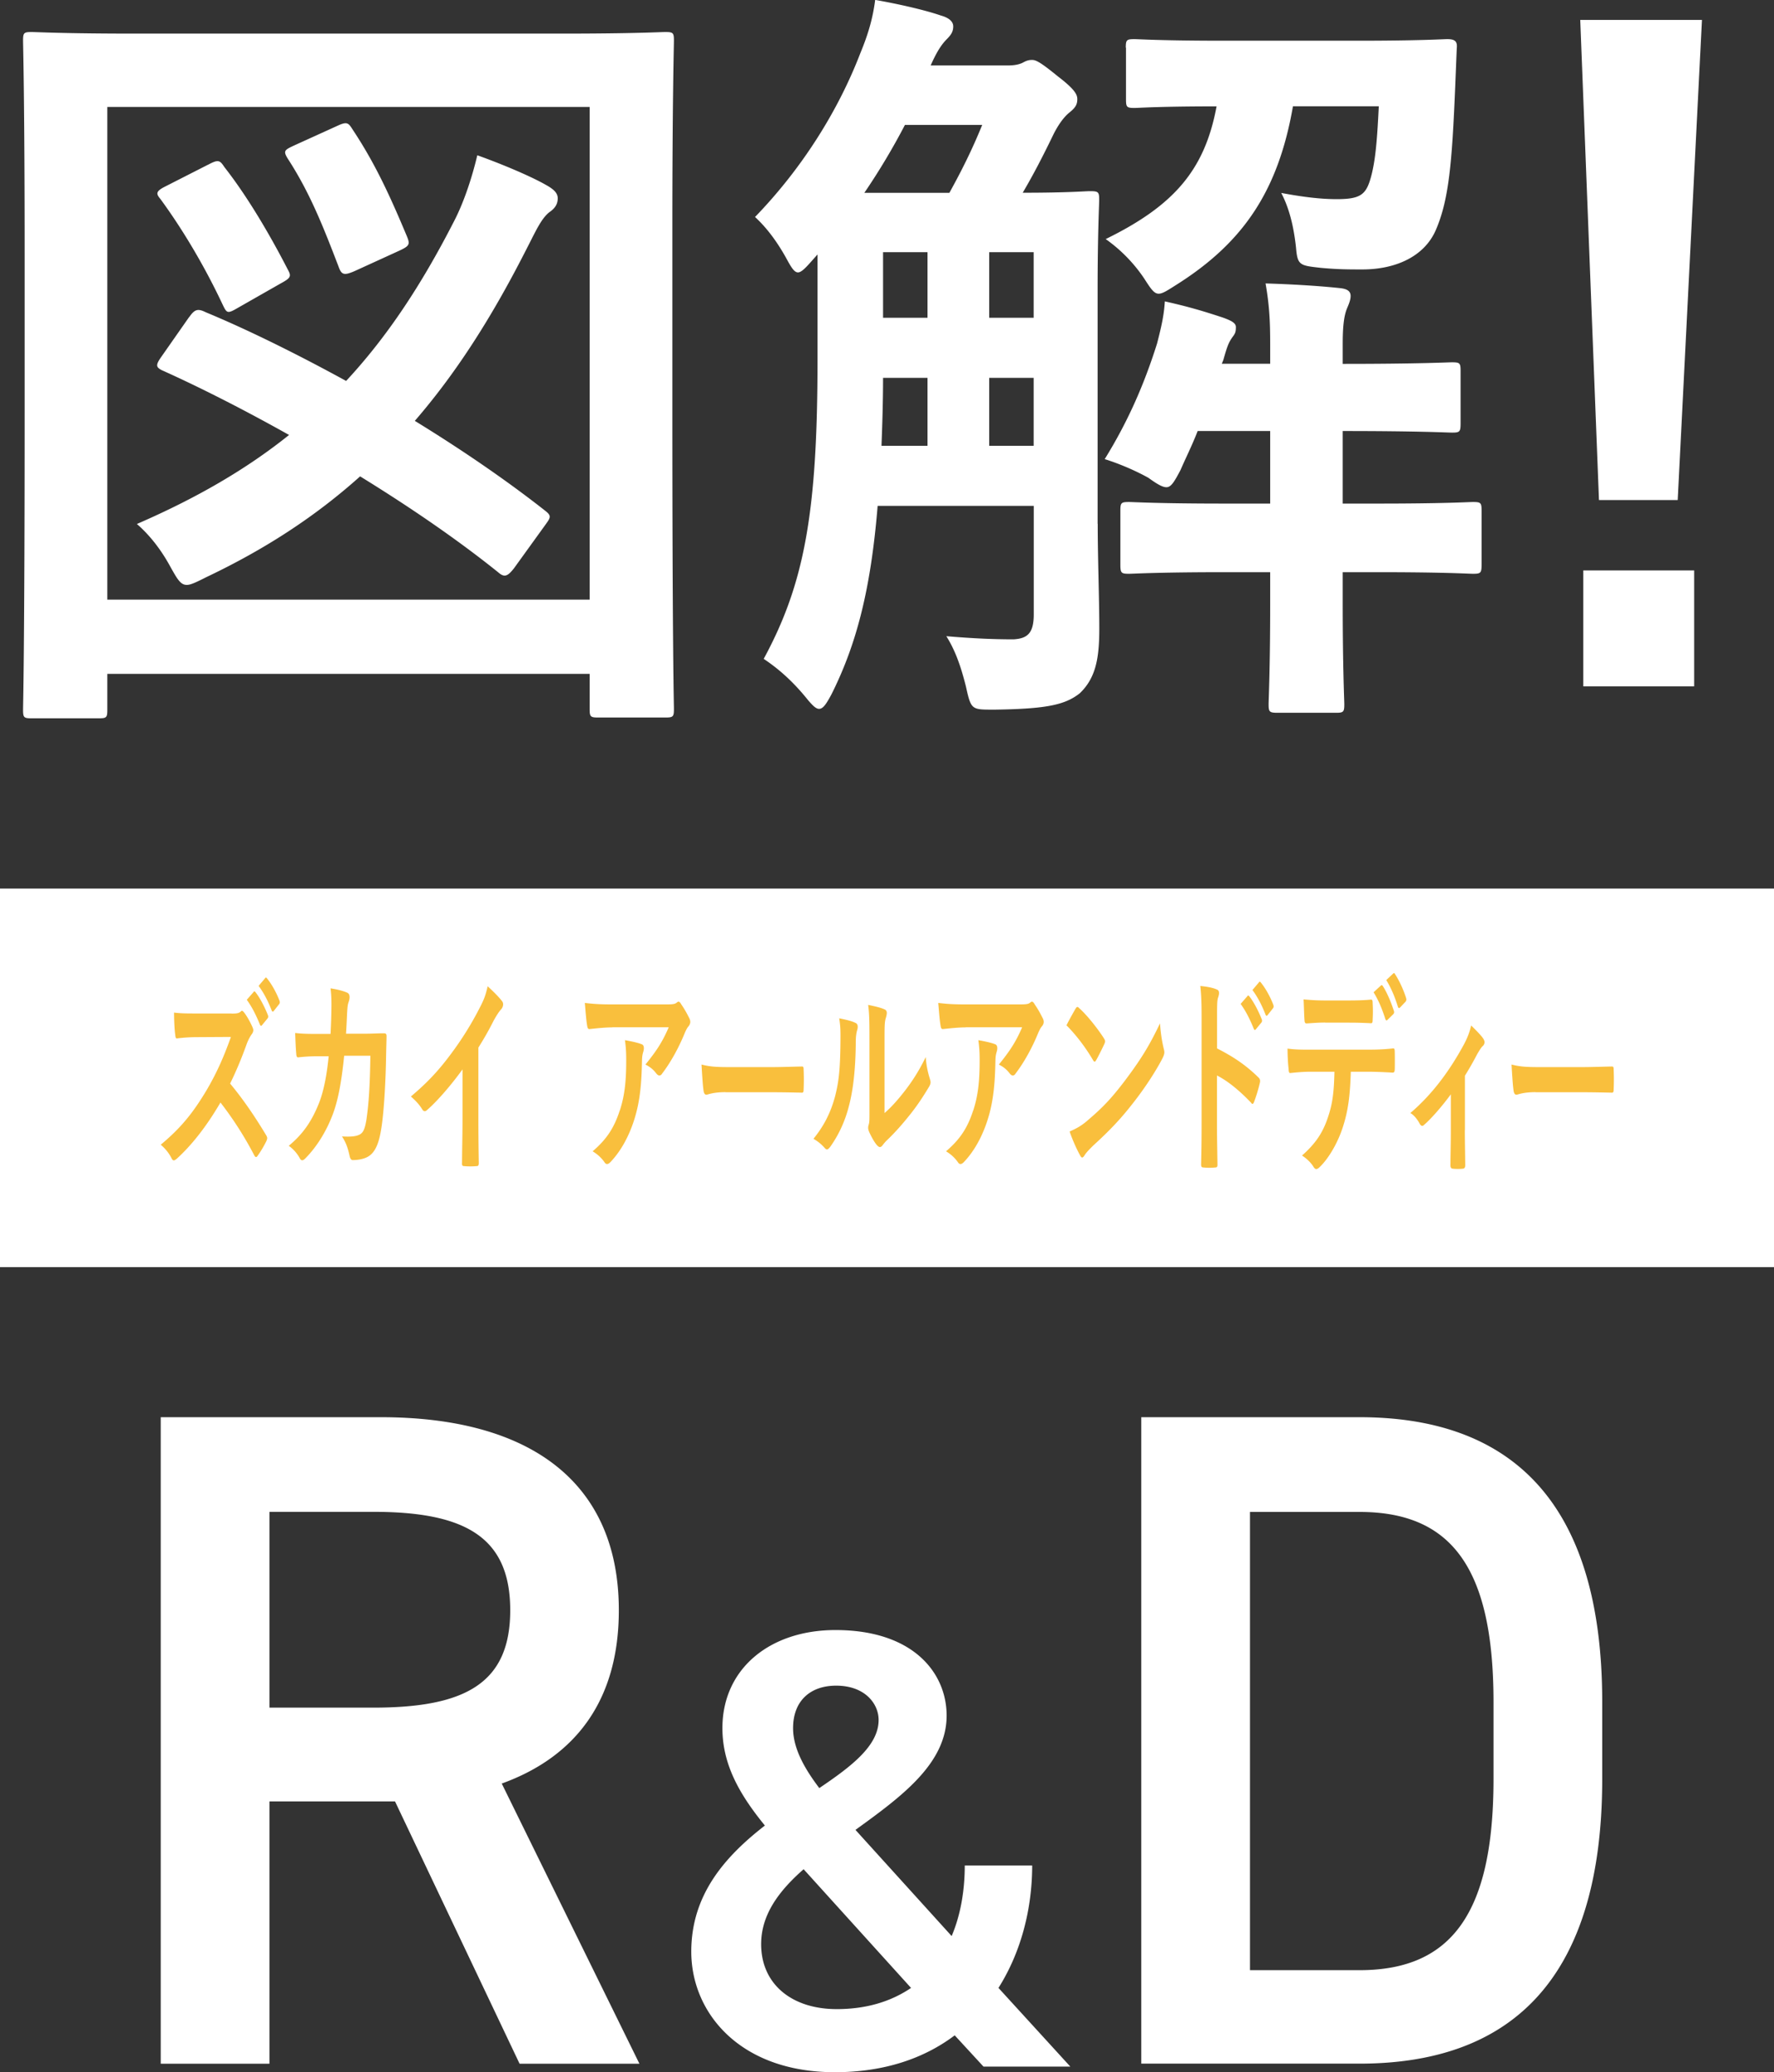 <svg xmlns="http://www.w3.org/2000/svg" id="_レイヤー_2" viewBox="0 0 180 210.19"><rect x="0" y="0" width="180" height="210.19" fill="#333333" stroke="none"/><defs><style>.cls-1{fill:#fff}.cls-2{fill:#f9bf3d}</style></defs><g id="_文字"><path d="M3.21 72.86c-.79 0-.87-.08-.87-.87 0-.55.16-5.86.16-30.41V25.82c0-15.68-.16-21.22-.16-21.7 0-.79.08-.87.87-.87.55 0 3.17.16 10.53.16h43.24c7.44 0 9.98-.16 10.53-.16.79 0 .87.08.87.87 0 .48-.16 6.02-.16 19.01V41.5c0 24.55.16 29.94.16 30.41 0 .79-.08.87-.87.87H60.7c-.79 0-.87-.08-.87-.87v-3.56H10.89v3.64c0 .79-.08.87-.87.87H3.21Zm7.68-12.04h48.94V10.85H10.89v49.97Zm8.32-28.67c.55-.79.87-.87 1.66-.48 4.2 1.74 9.19 4.2 14.25 6.97 4.12-4.43 7.6-9.66 10.93-16.16.87-1.66 1.74-4.04 2.38-6.73 2.22.79 5.31 2.06 6.97 3.01.87.48 1.19.87 1.19 1.35s-.16.95-.87 1.43c-.87.71-1.43 2.06-2.46 4.04-3.48 6.81-7.05 12.35-11.17 17.11 4.91 3.01 9.5 6.18 13.22 9.11.71.55.55.71-.08 1.58l-3.09 4.28c-.63.79-.95.95-1.58.4-4.04-3.25-8.87-6.57-14.02-9.74-4.51 4.04-9.58 7.36-15.6 10.22-.95.48-1.58.79-1.98.79-.63 0-.95-.55-1.66-1.82-1.03-1.9-2.22-3.33-3.41-4.36 6.02-2.61 11.09-5.54 15.44-9.03-4.51-2.53-9.03-4.83-12.91-6.57-.63-.32-.63-.55 0-1.43l2.77-3.96Zm1.9-15.44c1.03-.55 1.19-.48 1.66.24 2.3 2.93 4.59 6.81 6.42 10.37.4.71.32.87-.71 1.43l-4.44 2.53c-.95.55-1.03.48-1.42-.32-1.74-3.72-3.96-7.52-6.34-10.77-.47-.55-.47-.79.48-1.27l4.36-2.22Zm13.15-3.96c1.03-.48 1.11-.24 1.58.48 2.3 3.48 3.8 6.81 5.46 10.77.32.79.24.95-.79 1.43L36 27.49c-1.11.48-1.35.4-1.66-.48-1.58-4.12-2.93-7.52-5.15-10.93-.48-.79-.32-.87.71-1.35l4.36-1.98ZM111.38 53.14c0 3.56.16 7.44.16 10.61 0 2.93-.32 4.99-1.98 6.57-1.5 1.19-3.41 1.58-8.55 1.66-2.46 0-2.46.08-3.01-2.38-.48-1.9-1.03-3.56-1.98-5.07 2.77.24 4.91.32 6.81.32 1.43-.08 2.06-.63 2.06-2.53V51.31H89.05c-.71 8.71-2.22 14.18-4.67 19.09-.55 1.03-.87 1.5-1.27 1.5-.32 0-.63-.32-1.11-.87-1.58-1.98-3.09-3.25-4.51-4.2 4.12-7.6 5.46-14.81 5.46-30.33V25.81l-.63.71c-.63.71-1.03 1.11-1.35 1.11-.4 0-.71-.55-1.27-1.58-1.03-1.82-2.06-3.09-3.09-4.04 4.83-4.99 8.47-10.85 10.69-16.63.79-1.9 1.27-3.56 1.5-5.39 2.3.4 5.07 1.03 6.65 1.58.87.24 1.27.63 1.27 1.11 0 .55-.24.87-.63 1.27-.55.55-1.03 1.27-1.66 2.69h7.76c.71 0 1.11-.08 1.5-.24.32-.16.55-.32 1.03-.32.4 0 .87.24 2.61 1.66 1.66 1.27 1.98 1.82 1.98 2.3 0 .55-.16.87-.87 1.43-.47.4-1.03 1.11-1.58 2.22-1.03 2.14-2.06 4.12-3.09 5.86 4.67 0 6.33-.16 6.81-.16.87 0 .95.08.95.87 0 .48-.16 3.41-.16 9.19v23.68ZM96.33 19.56c1.27-2.3 2.3-4.36 3.33-6.89h-7.84a68.1 68.1 0 0 1-4.12 6.89h8.63Zm-2.22 25.66v-6.89H89.6c0 2.46-.08 4.83-.16 6.89h4.67Zm0-12.99v-6.65H89.6v6.65h4.51Zm6.26-6.65v6.65h4.51v-6.65h-4.51Zm4.51 19.64v-6.89h-4.51v6.89h4.51Zm24-10.37c0-2.22-.08-3.88-.47-6.1 2.61.08 5.38.24 7.6.48.71.08 1.03.32 1.03.79s-.24.95-.4 1.35c-.24.63-.4 1.58-.4 3.48v2.06c7.84 0 10.61-.16 11.09-.16.79 0 .87.08.87.87v5.31c0 .87-.08.95-.87.95-.47 0-3.25-.16-11.09-.16v7.36h3.56c6.89 0 9.19-.16 9.66-.16.79 0 .87.08.87.87v5.46c0 .87-.08.95-.87.95-.48 0-2.77-.16-9.66-.16h-3.56v3.17c0 6.57.16 9.82.16 10.22 0 .79-.08.87-.87.87h-5.86c-.87 0-.95-.08-.95-.87 0-.48.16-3.64.16-10.22v-3.17h-4.59c-6.89 0-9.27.16-9.74.16-.79 0-.87-.08-.87-.95v-5.46c0-.79.08-.87.87-.87.48 0 2.85.16 9.74.16h4.59v-7.36h-7.36c-.55 1.43-1.19 2.69-1.74 3.96-.63 1.19-.95 1.74-1.43 1.74-.4 0-.95-.32-1.82-.95-1.27-.71-2.93-1.43-4.44-1.9 2.3-3.72 3.96-7.44 5.31-11.72.47-1.82.71-2.93.79-4.28 2.46.55 4.04 1.03 5.94 1.66.87.32 1.27.55 1.27.95 0 .48-.08.63-.24.87-.48.63-.63 1.03-1.03 2.45l-.16.4h4.91v-2.06ZM114.23 4.84c0-.79.08-.87.87-.87.48 0 2.61.16 9.19.16h13.38c6.49 0 8.71-.16 9.19-.16.79 0 1.03.24.95.95l-.16 3.96c-.32 7.6-.63 11.4-1.98 14.49-1.19 2.69-4.12 3.96-7.44 3.96-1.35 0-2.46 0-4.2-.16-2.14-.24-2.38-.24-2.53-2.06-.24-2.22-.71-4.04-1.5-5.54 2.14.4 3.96.63 5.62.63 2.3 0 2.93-.4 3.41-1.98.55-1.82.71-4.2.87-7.44h-8.71c-1.5 8.63-5.07 13.86-11.88 18.14-.87.55-1.35.87-1.74.87-.48 0-.79-.48-1.5-1.58a15.423 15.423 0 0 0-3.88-3.96c6.97-3.41 10.06-7.05 11.25-13.46-5.86 0-7.92.16-8.32.16-.79 0-.87-.08-.87-.87V4.83ZM170.24 50.72h-8l-1.9-48.7h12.35l-2.46 48.7Zm1.66 18.9h-11.25V57.86h11.25v11.76ZM52.72 209.33l-12.64-26.61H27.34v26.61H16.31v-65.58h22.34c15.11 0 24.14 6.56 24.14 19.58 0 9.03-4.28 14.83-11.88 17.58l13.97 28.42H52.71Zm-14.83-36.12c9.32 0 13.88-2.47 13.88-9.88s-4.56-9.98-13.88-9.98H27.34v19.86h10.55ZM77.61 185.17c-2.53-3.1-4.31-6.15-4.31-9.88 0-6.02 4.81-9.95 11.47-9.95 7.92 0 11.28 4.37 11.28 8.68 0 4.88-4.62 8.24-9.25 11.59l9.76 10.77c.89-2.09 1.33-4.56 1.33-7.16h6.84c0 4.43-1.14 8.81-3.42 12.42l7.29 7.98h-8.81l-2.92-3.17c-3.1 2.34-7.16 3.74-12.16 3.74-9.63 0-14.57-6.02-14.57-12.23 0-5.83 3.48-9.69 7.48-12.8Zm14.83 16.47-10.9-12.04c-2.53 2.22-4.31 4.62-4.31 7.6 0 4.05 3.1 6.59 7.67 6.59 3.1 0 5.58-.82 7.54-2.15Zm-9.31-20.27c3.29-2.22 6.02-4.31 6.02-6.91 0-1.65-1.39-3.48-4.31-3.48-2.6 0-4.37 1.52-4.37 4.31 0 2.15 1.27 4.24 2.66 6.08ZM115.8 209.33v-65.58h22.15c14.73 0 24.62 7.89 24.62 28.89v7.79c0 21.01-9.88 28.89-24.62 28.89H115.8Zm35.74-28.89v-7.79c0-13.5-4.18-19.29-13.59-19.29h-11.12v46.48h11.12c9.41 0 13.59-5.89 13.59-19.39ZM180 90.13v38.4H0v-38.4z" class="cls-1"/><path d="M23.5 102.81c.47 0 .71-.02.91-.19.05-.06.09-.09.14-.09.08 0 .15.09.22.17.3.39.61.95.86 1.51.04.11.07.19.07.28 0 .13-.05.28-.17.43-.17.24-.34.56-.49.95-.54 1.51-1.05 2.72-1.69 4.04 1.27 1.53 2.44 3.22 3.65 5.23.07.11.11.22.11.3s-.03.19-.09.32c-.25.5-.55 1.02-.88 1.47-.05.09-.11.13-.16.13-.07 0-.12-.06-.18-.17a35.494 35.494 0 0 0-3.43-5.36c-1.49 2.55-2.99 4.39-4.43 5.7-.12.09-.21.17-.3.17-.08 0-.16-.06-.22-.19-.29-.58-.67-1.02-1.11-1.4 2.06-1.71 3.28-3.24 4.64-5.51.95-1.62 1.67-3.15 2.48-5.42l-3.4.02c-.69 0-1.37.04-2.08.13-.11.02-.15-.13-.17-.37-.07-.45-.12-1.49-.12-2.25.71.09 1.37.09 2.23.09h3.62Zm2.23-2.2c.07-.09.12-.06.2.04.41.52.88 1.38 1.25 2.31.05.13.05.24-.04.35l-.55.67c-.09.11-.16.09-.22-.06-.4-.99-.82-1.81-1.33-2.51l.7-.8Zm1.17-1.4c.08-.09.12-.06.2.04.49.6.96 1.47 1.25 2.23.05.13.07.26-.04.39l-.53.67c-.11.13-.17.06-.22-.06-.36-.93-.78-1.75-1.32-2.48l.66-.78ZM33.54 104.88c.05-1.06.08-1.75.09-2.92 0-.56-.01-1.02-.09-1.71.7.11 1.29.26 1.71.45.17.09.22.26.22.45 0 .13-.03.28-.07.41-.12.32-.14.54-.17 1.02-.04.69-.05 1.21-.12 2.27h2c.61 0 1.23-.04 1.83-.04.21 0 .28.06.28.3 0 .28-.03 1.15-.05 2.29-.05 2.66-.24 5.66-.49 7.11-.26 1.66-.71 2.57-1.56 2.92-.3.13-.78.24-1.33.24-.16 0-.26-.15-.32-.43-.17-.8-.38-1.38-.77-1.97.98.06 1.46-.02 1.79-.19.36-.19.53-.54.69-1.51.24-1.64.36-3.48.4-6.48h-2.66c-.26 2.61-.62 4.56-1.17 5.98-.61 1.62-1.58 3.24-2.79 4.45-.11.11-.21.17-.3.17-.08 0-.17-.06-.25-.22-.26-.48-.66-.93-1.11-1.25 1.52-1.25 2.39-2.61 3.1-4.41.41-1.08.74-2.55.95-4.67h-1.19c-.65 0-1.28.04-1.9.11-.13.02-.19-.11-.2-.37-.05-.52-.08-1.3-.11-2.1.83.09 1.42.09 2.19.09h1.38ZM48.54 113.42c0 1.49.01 2.77.04 4.49.01.28-.05.37-.2.37-.42.04-.9.04-1.32 0-.14 0-.2-.09-.18-.35.01-1.56.05-2.96.05-4.43v-5.03c-1.16 1.6-2.57 3.24-3.63 4.15-.07.06-.13.09-.2.09-.11 0-.18-.06-.28-.22-.3-.5-.74-.93-1.13-1.27 1.82-1.53 2.94-2.79 4.15-4.43 1.04-1.4 1.99-2.92 2.81-4.52.45-.86.62-1.3.83-2.23.59.54 1.17 1.12 1.46 1.51.08.09.11.22.11.32 0 .17-.08.37-.18.48-.22.24-.44.56-.79 1.19-.51 1.02-1 1.86-1.54 2.72v7.15ZM62.15 104.21c-.75 0-1.56.09-2.33.17-.16.02-.21-.13-.24-.32-.11-.6-.18-1.69-.24-2.33.9.11 1.62.15 2.68.15h5.66c.55 0 .78-.04.91-.13.07-.04.18-.15.25-.15.11 0 .21.13.3.3.29.41.54.86.79 1.36.07.13.11.26.11.39 0 .17-.07.32-.18.45-.15.17-.25.39-.36.63-.62 1.53-1.44 3.02-2.32 4.17-.08.13-.17.19-.28.19s-.22-.09-.32-.22c-.33-.43-.66-.67-1.09-.89 1.05-1.3 1.7-2.23 2.36-3.78h-5.7Zm.74 8.43c.5-1.53.65-3 .65-5.1 0-.8-.03-1.3-.13-2.03.65.11 1.33.26 1.7.41.17.06.22.22.22.41 0 .13-.03.26-.07.39-.09.3-.11.52-.12.89-.04 2.1-.17 4.02-.78 5.94-.51 1.62-1.31 3.15-2.4 4.3-.12.13-.24.22-.37.22-.09 0-.18-.06-.26-.19-.32-.45-.7-.8-1.2-1.1 1.44-1.23 2.19-2.4 2.75-4.13ZM73.62 110.78c-1.31 0-1.81.26-1.94.26-.16 0-.26-.13-.3-.45-.07-.5-.14-1.51-.2-2.61.86.22 1.52.26 2.85.26h4.24c1 0 2.02-.04 3.03-.06.2-.02.24.04.24.3.03.65.03 1.38 0 2.03 0 .26-.05.35-.24.32-.99-.02-1.96-.04-2.94-.04h-4.75ZM86.82 103.76c.22.11.25.37.17.67-.15.48-.16.95-.16 1.47-.03 2.7-.28 4.75-.71 6.35-.34 1.32-.92 2.72-1.87 4.06-.13.17-.24.28-.34.28-.08 0-.16-.06-.25-.17-.33-.37-.65-.63-1.12-.91 1.03-1.27 1.73-2.59 2.19-4.3.37-1.47.54-2.66.55-6.11 0-.82-.03-1.17-.13-1.81.75.15 1.36.3 1.67.48Zm2.93 9.14c.65-.56 1.25-1.23 1.87-2.01.79-.99 1.57-2.14 2.31-3.67.05.76.19 1.47.41 2.18.04.15.08.26.08.37 0 .15-.05.3-.2.54-.66 1.1-1.27 1.99-1.95 2.83-.69.86-1.42 1.71-2.35 2.59-.24.26-.26.3-.38.45-.08.11-.17.17-.26.17-.08 0-.17-.06-.28-.17-.29-.32-.59-.89-.79-1.32-.08-.19-.12-.32-.12-.45 0-.11.01-.19.05-.32.09-.28.08-.54.08-1.64v-6.76c0-1.88 0-2.77-.13-3.76.53.11 1.25.26 1.65.45.17.06.24.19.24.37 0 .13-.04.32-.11.54-.12.41-.12.84-.12 2.4v7.22ZM98.01 104.21c-.75 0-1.56.09-2.33.17-.16.02-.21-.13-.24-.32-.11-.6-.18-1.69-.24-2.33.9.11 1.62.15 2.68.15h5.66c.55 0 .78-.04.91-.13.07-.04.18-.15.25-.15.11 0 .21.13.3.3.29.41.54.86.79 1.36.07.13.11.26.11.39 0 .17-.07.32-.18.45-.15.17-.25.39-.36.63-.62 1.53-1.44 3.02-2.32 4.17-.08.13-.17.19-.28.19s-.22-.09-.32-.22c-.33-.43-.66-.67-1.09-.89 1.05-1.3 1.7-2.23 2.36-3.78h-5.7Zm.74 8.43c.5-1.53.65-3 .65-5.1 0-.8-.03-1.3-.13-2.03.65.11 1.33.26 1.7.41.17.06.22.22.22.41 0 .13-.03.26-.07.39-.09.3-.11.52-.12.89-.04 2.1-.17 4.02-.78 5.94-.51 1.62-1.31 3.15-2.4 4.3-.12.13-.24.22-.37.22-.09 0-.18-.06-.26-.19-.32-.45-.7-.8-1.2-1.1 1.44-1.23 2.19-2.4 2.75-4.13ZM109.14 102.31c.05-.11.12-.17.18-.17.05 0 .11.04.17.11.67.58 1.77 1.9 2.52 3.07.08.13.12.22.12.3s-.03.17-.08.28c-.2.43-.63 1.3-.82 1.62-.07.11-.11.17-.16.17s-.11-.06-.17-.17c-.79-1.34-1.74-2.57-2.69-3.52.29-.58.67-1.25.92-1.69Zm1.15 11.39c1.61-1.36 2.46-2.27 3.8-4.02 1.61-2.14 2.49-3.52 3.61-5.88.08 1.08.2 1.81.37 2.53.04.15.07.28.07.41 0 .19-.07.37-.21.65-.7 1.34-1.83 3.07-3.03 4.58-1.09 1.4-2.2 2.61-3.98 4.23-.59.58-.76.8-.88.99-.08.13-.16.22-.24.22-.07 0-.14-.09-.22-.24-.33-.6-.74-1.49-1.05-2.4.67-.3 1.08-.5 1.78-1.08ZM123.5 106.35c1.61.82 2.89 1.66 4.19 2.94.14.13.21.28.14.56-.17.71-.38 1.38-.57 1.88-.05.15-.11.24-.17.24-.04 0-.09-.02-.14-.11-1.21-1.27-2.4-2.23-3.47-2.77v4.78c0 1.4.03 2.68.05 4.23.01.26-.05.32-.24.32-.38.04-.79.04-1.17 0-.18 0-.25-.06-.25-.32.04-1.6.05-2.87.05-4.26v-10.63c0-1.62-.04-2.33-.13-3.2.61.06 1.27.17 1.65.35.19.06.25.19.25.37 0 .13-.04.3-.11.5-.09.28-.09.82-.09 2.03v3.09Zm3.07-5.32c.07-.09.12-.06.2.04.41.52.88 1.38 1.25 2.31.05.13.05.24-.04.35l-.55.67c-.09.11-.16.09-.22-.06-.4-.99-.82-1.81-1.33-2.51l.7-.8Zm1.17-1.4c.08-.09.12-.06.2.04.49.6.96 1.47 1.25 2.23.05.13.07.26-.04.39l-.53.67c-.11.13-.17.06-.22-.06-.36-.93-.78-1.75-1.32-2.48l.66-.78ZM137.06 108.73c-.08 2.42-.26 3.87-.78 5.51-.53 1.69-1.48 3.26-2.32 4.08-.14.15-.28.26-.4.26-.09 0-.18-.06-.28-.22-.26-.43-.71-.86-1.17-1.15 1.29-1.15 2.07-2.2 2.62-3.85.49-1.43.62-2.59.67-4.65h-2.5c-.66 0-1.3.06-1.98.13-.12.02-.16-.13-.17-.41-.07-.6-.11-1.43-.11-2.07.74.11 1.48.11 2.24.11h5.92c1.03 0 1.79-.04 2.57-.13.13 0 .15.13.15.43.01.28.01 1.38 0 1.66 0 .28-.08.37-.2.37-.69-.04-1.59-.09-2.5-.09h-1.77Zm-2.61-5.01c-.61 0-1.13.04-1.87.09-.17 0-.21-.11-.22-.37-.04-.52-.05-1.3-.09-2.07.92.09 1.6.11 2.19.11h2.43c.74 0 1.57-.02 2.23-.09.13 0 .16.13.16.41.03.52.03 1.06 0 1.58 0 .3-.03.41-.17.41-.71-.04-1.49-.06-2.21-.06h-2.43Zm5.67-3.76c.07-.06.12-.04.19.06.38.58.8 1.53 1.12 2.51.04.13.04.24-.07.35l-.59.58c-.09.09-.16.04-.21-.11-.34-1.06-.71-1.94-1.19-2.7l.75-.69Zm1.25-1.21c.08-.09.12-.04.18.06.45.69.87 1.62 1.12 2.42.04.13.05.26-.07.39l-.55.58c-.12.11-.18.02-.22-.11-.3-.97-.67-1.86-1.17-2.68l.71-.67ZM148.63 114.63c0 1.04.03 2.42.04 3.52.01.26-.07.37-.22.39-.34.04-.73.04-1.07 0-.14-.02-.22-.13-.21-.39.01-1.23.04-2.31.04-3.46V111c-.9 1.23-2.06 2.55-2.73 3.11a.24.24 0 0 1-.17.09c-.09 0-.2-.09-.26-.22-.24-.45-.59-.89-.95-1.08 2.07-1.77 3.86-4.04 5.47-7.02.3-.58.53-1.12.7-1.86.45.43 1 .99 1.21 1.3.09.13.15.28.15.39 0 .15-.07.3-.2.41-.17.15-.47.67-.59.89-.34.65-.74 1.36-1.2 2.1v5.53ZM155.81 110.78c-1.31 0-1.81.26-1.94.26-.16 0-.26-.13-.3-.45-.07-.5-.14-1.51-.2-2.61.86.22 1.52.26 2.85.26h4.24c1 0 2.02-.04 3.03-.06.2-.02.24.04.24.3.03.65.03 1.38 0 2.03 0 .26-.05.35-.24.32-.99-.02-1.96-.04-2.94-.04h-4.75Z" class="cls-2"/></g></svg>